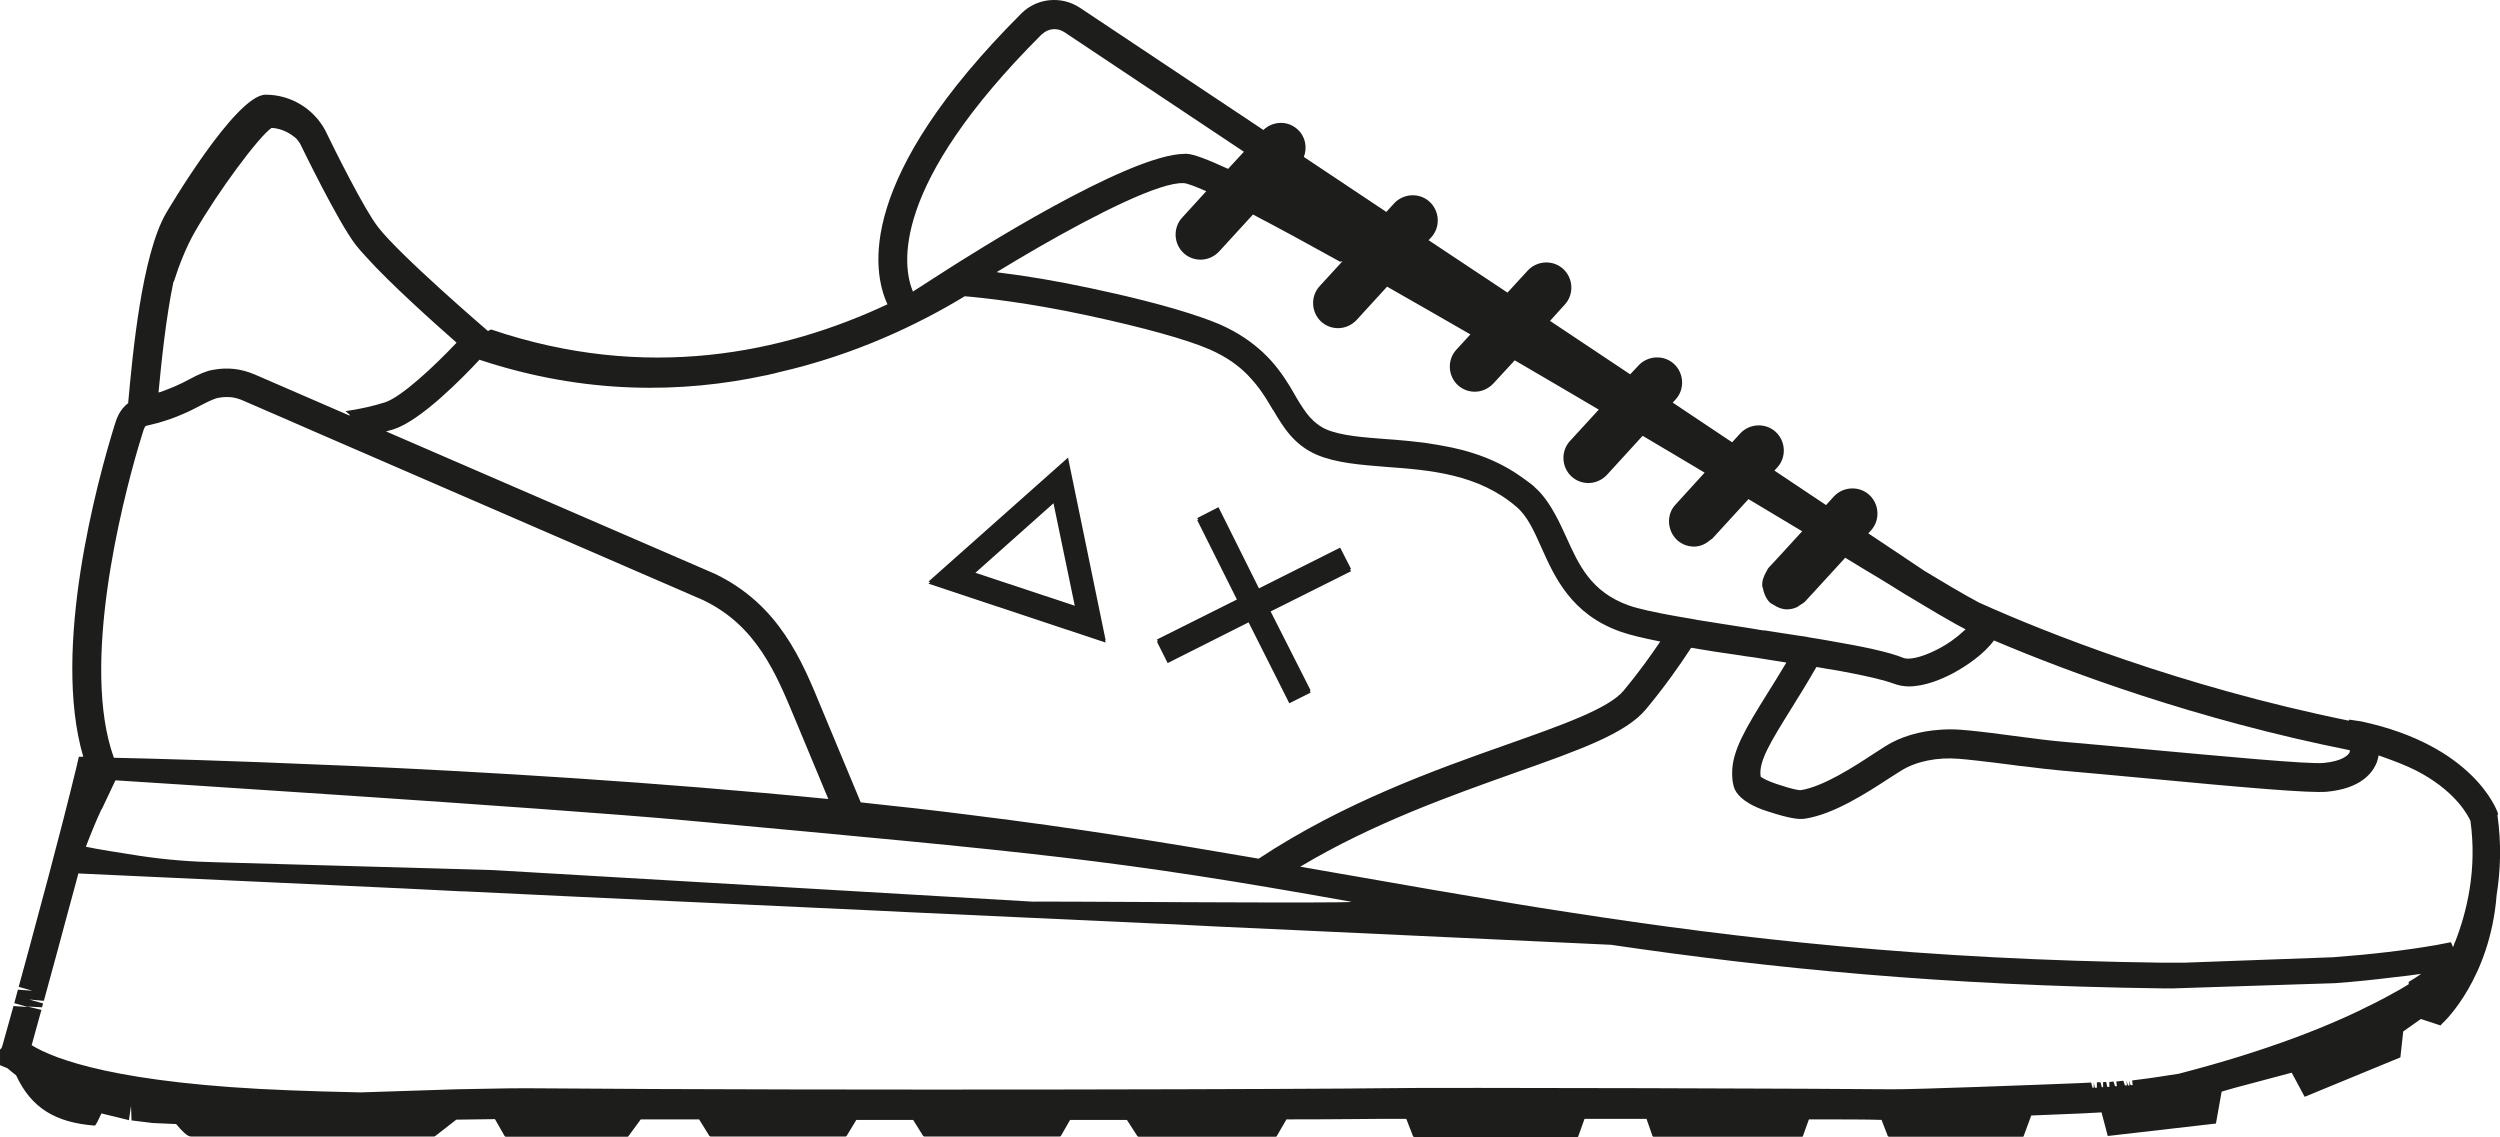 <?xml version="1.0" encoding="UTF-8"?>
<svg id="Layer_1" data-name="Layer 1" xmlns="http://www.w3.org/2000/svg" width="96.37" height="43.83" viewBox="0 0 96.37 43.83">
  <defs>
    <style>
      .cls-1 {
        fill: #1d1d1b;
      }
    </style>
  </defs>
  <path class="cls-1" d="m35.79,22.5l6.83,2.27-.02-.09h.02l-1.45-7.04-5.38,4.78.07.02-.07.06h0Zm4.82-3.1l.82,3.95-3.83-1.27,3.01-2.68h0Z"/>
  <polygon class="cls-1" points="45.01 25.56 48.13 23.99 49.7 27.11 50.52 26.7 50.49 26.63 50.52 26.61 48.98 23.57 52.08 22.02 52.04 21.95 52.08 21.93 51.66 21.11 48.53 22.68 46.97 19.55 46.15 19.97 46.19 20.04 46.15 20.05 47.68 23.11 44.6 24.65 44.63 24.72 44.6 24.74 45.01 25.56"/>
  <path class="cls-1" d="m96.3,31.42l-.02-.1c-.04-.1-.93-2.58-5.25-3.51l-.47-.07-.02.04c-6.49-1.32-11.74-3.42-14.25-4.55-.64-.34-1.49-.85-2.1-1.22l-2.17-1.45.1-.11c.36-.39.33-1.01-.06-1.37-.39-.36-1.01-.33-1.37.06l-.3.33-1.99-1.33.11-.12c.36-.39.33-1.01-.06-1.37-.39-.36-1.01-.33-1.37.06l-.31.34-2.29-1.53.11-.12c.36-.39.33-1.01-.06-1.37-.39-.36-1.01-.33-1.37.06l-.32.34-3.09-2.06.57-.63c.36-.39.33-1.01-.06-1.37-.39-.36-1.01-.33-1.37.06l-.78.85-3.04-2.02.1-.11c.36-.39.33-1.01-.06-1.37-.39-.36-1.01-.33-1.37.06l-.3.33-3.18-2.12c.14-.36.06-.79-.24-1.06-.38-.35-.95-.33-1.32.02L41.63.3c-.71-.47-1.65-.38-2.25.21-6.36,6.35-5.77,9.93-5.17,11.22-3.99,1.87-9.27,3.01-15.28.97l-.12.06-.07-.06s-3.32-2.85-4.17-3.95c-.52-.67-1.64-2.91-2.04-3.74-.46-.84-1.34-1.36-2.29-1.36h0c-1.16,0-3.81,4.52-3.84,4.57-.94,1.63-1.29,5.45-1.46,7.32-.33.25-.45.6-.53.87-.65,2.1-2.43,8.59-1.2,12.76h-.17l-.1.43c-.32,1.32-.7,2.79-1.08,4.22l-.28,1.04c-.31,1.17-.61,2.27-.86,3.18l.53.15-.56-.04-.14.52.53.15h0l-.56-.04-.37,1.32c-.03.12-.06.22-.09.3l-.06.06v.6l.29.12c.08.07.21.18.33.27.59,1.27,1.52,1.82,3.03,1.94.04,0,.15-.23.26-.47l1.06.26.08-.55.02.56.81.1.91.04c.21.25.42.48.57.48h9.36s.04,0,.06-.02l.81-.63h.05c.46,0,.96-.02,1.44-.02l.37.65s.03.03.05.03h4.68s.04,0,.05-.03l.47-.64h2.25l.39.63s.03.03.05.03h5.2s.04,0,.05-.03l.37-.61h2.19l.38.61s.03.03.05.03h5.22s.04,0,.05-.03l.35-.61h2.19l.4.62s.03.03.05.03h5.28s.04,0,.05-.03l.37-.64c1.92,0,3.23-.02,3.63-.02h.99l.26.67s.03.03.04.03h6.29s.04,0,.04-.03l.24-.67h2.39l.23.66s.02.03.04.03h5.72s.04,0,.04-.03l.23-.64c1.26,0,2.26,0,2.8.02l.24.62s.03.03.04.03h5.16s.04,0,.04-.03l.29-.79c.78-.03,1.48-.06,1.96-.08l.75-.04.24.91,4.17-.48.22-1.23c.18-.05.35-.1.52-.15l2.18-.58.5.93,3.69-1.52.11-1,.68-.48.76.25s.06-.08.13-.14c0,0,1.78-1.67,2.03-4.89.15-.93.19-1.97.03-3.09h.03Zm-19.43-6.73c2.87,1.22,7.8,3.05,13.71,4.23v.06c-.04.13-.29.36-1,.43-.59.06-4.03-.27-6.78-.52-1.2-.11-2.36-.22-3.3-.3-.49-.04-1.16-.13-1.85-.22-.6-.08-1.21-.16-1.72-.21-.12-.01-.24-.02-.35-.03-.27-.02-.53-.02-.79,0-.79.05-1.54.27-2.12.64l-.42.27c-.79.52-1.98,1.29-2.84,1.42-.04,0-.22,0-.93-.24-.33-.11-.53-.22-.61-.28-.09-.58.37-1.32,1.19-2.64.28-.45.61-.98.96-1.59.29.05.56.1.83.14.75.14,1.39.27,1.83.4.11.03.22.07.31.1.19.07.39.11.59.11.63,0,1.29-.29,1.69-.5.56-.3,1.22-.76,1.59-1.27h.01Zm-25.12-14.62l-.88.96c-.36.39-.33,1.01.06,1.37.19.17.42.25.65.25.26,0,.52-.11.71-.31l1.18-1.29c1.01.58,2.09,1.19,3.21,1.84l-.54.59c-.36.39-.33,1.01.06,1.37.19.17.42.25.65.25.26,0,.52-.11.71-.31l.83-.9c1.06.62,2.14,1.25,3.24,1.9l-1.11,1.21c-.36.39-.33,1.01.06,1.37.19.17.42.25.65.25.26,0,.52-.11.71-.31l1.38-1.51c.8.47,1.6.95,2.39,1.42l-1.12,1.23c-.19.2-.27.46-.25.72.02.24.12.47.31.65.19.17.42.25.65.25s.43-.09.61-.24c.03-.03.07-.04.1-.07l1.39-1.52c.7.42,1.39.83,2.07,1.24l-.99,1.08-.29.31c-.05.05-.07.12-.11.18-.09.16-.16.34-.15.52,0,.05.03.1.04.15,0,.02,0,.04.01.06.05.17.12.33.26.46.04.03.08.05.12.07.16.11.34.18.52.18h0c.14,0,.27-.03.4-.09.04-.02.07-.05.1-.07.07-.05.15-.08.21-.15l.23-.25.02-.02.43-.47h0l.44-.48.42-.46c.42.26.84.51,1.24.75.14.08.27.17.41.25.03.02.29.18.66.41.07.04.15.09.22.13.31.19.66.39,1.02.61.11.06.22.13.33.19.26.15.52.3.76.42-.03.03-.07.06-.1.09-.24.22-.58.48-1.02.7-.63.32-1.1.39-1.28.31-.56-.23-1.58-.44-2.8-.65-.19-.03-.38-.07-.58-.1-.13-.02-.27-.04-.4-.07-.09-.01-.18-.03-.28-.04-.26-.04-.52-.08-.78-.12-.17-.03-.34-.05-.51-.08h-.05c-.08-.01-.16-.02-.25-.04-.1-.02-.21-.03-.31-.05-.56-.09-1.11-.17-1.65-.26-.2-.03-.39-.06-.58-.1-.2-.03-.4-.07-.59-.1-.78-.14-1.43-.28-1.8-.41-1.46-.52-1.93-1.56-2.42-2.65-.13-.28-.26-.57-.41-.84-.08-.15-.16-.28-.25-.42-.16-.24-.33-.46-.55-.65-.01-.01-.02-.03-.04-.04-.15-.13-.32-.24-.48-.36-.59-.42-1.22-.71-1.85-.91-.28-.09-.55-.16-.83-.22-.35-.07-.69-.13-1.03-.18-.4-.05-.8-.09-1.17-.12-.1,0-.2-.02-.29-.02-.91-.07-1.77-.13-2.35-.38-.19-.08-.34-.2-.48-.32-.2-.18-.36-.41-.53-.68-.06-.1-.12-.19-.18-.3-.07-.12-.14-.24-.21-.36-.26-.42-.57-.87-1.03-1.3-.42-.39-.95-.77-1.68-1.09-.21-.09-.45-.18-.71-.27-1.23-.43-2.93-.84-4.26-1.12-1.36-.29-2.53-.48-3.43-.59-.06,0-.13-.02-.19-.03.51-.31,1.05-.63,1.6-.95,2.28-1.31,4.71-2.53,5.61-2.48.15.01.45.13.87.31l-.93,1.02c-.36.39-.33,1.01.06,1.37.19.17.42.25.65.25.26,0,.52-.11.71-.31l1.31-1.43c.94.49,2.08,1.11,3.36,1.82l.09-.02ZM40.17,1.32c.23-.23.59-.26.86-.08l6.92,4.61-.61.66c-.78-.36-1.33-.57-1.59-.58h-.07c-2.19,0-8.43,3.99-9.15,4.45l-1.34.86c-.4-.97-.9-4.06,4.97-9.92h0Zm-21.68,12.55c4.07,1.35,7.82,1.29,11.02.6.06-.01.12-.02.18-.04.11-.02.22-.05.33-.08,2.94-.67,5.39-1.85,7.17-2.93.72.06,2.46.25,4.69.73,2.19.47,3.88.94,4.75,1.32.66.29,1.12.63,1.47.99.22.23.41.46.57.7.14.2.26.41.38.61,0,.01.02.03.03.04.39.66.8,1.34,1.68,1.72.75.32,1.7.39,2.7.47,1.65.12,3.53.27,5,1.54.42.36.67.92.96,1.57.51,1.14,1.15,2.57,3.05,3.24.36.13.89.25,1.53.38-.4.59-.86,1.23-1.41,1.89-.58.7-2.41,1.34-4.53,2.09-2.72.96-6.28,2.23-9.54,4.39-3.47-.6-7.1-1.19-11.08-1.68-1.4-.18-2.83-.34-4.26-.49l-1.4-3.36-.1-.24c-.77-1.88-1.65-4.02-4.12-5.21l-12.68-5.49c.09-.03.2-.05.29-.08,1.05-.34,2.64-1.96,3.32-2.69h0Zm-11.79-3.01c.21-.66.47-1.32.81-1.92.91-1.58,2.47-3.68,2.96-4.01.36.02.69.18.95.41.05.06.11.13.15.2.06.12,1.46,3.02,2.15,3.91.11.14.26.31.42.48.86.96,2.56,2.49,3.46,3.28-.86.91-2.12,2.09-2.76,2.3-.47.15-.98.26-1.52.34.07.05.12.11.18.16h-.05l-3.62-1.57c-.54-.23-1.05-.29-1.64-.18-.23.04-.52.16-.89.36-.38.21-.71.34-1.03.46-.05.02-.1.04-.16.05.11-1.14.28-2.85.58-4.29v.02Zm-1.37,6.38c.06-.19.11-.37.15-.49.07-.24.1-.3.14-.33l.2-.05.32-.08s.04-.02.06-.02c.27-.08.53-.17.78-.28.27-.11.53-.24.83-.4.38-.2.54-.24.58-.25.43-.08.71-.02,1,.11l1.73.75,1.17.51,14.81,6.42c2.07.99,2.82,2.84,3.56,4.62l1.27,3.05c-6.58-.65-13.25-1.05-18.48-1.28-.26-.01-.5-.02-.75-.03-3.89-.17-6.89-.25-8.31-.28-1.29-3.58.31-9.81.94-11.97Zm-1.41,13.96l.53-1.12s16.82,1.07,21.94,1.54c13.59,1.26,16.48,1.49,25.69,3.14.43.08-12.77-.03-12.22,0l-20.86-1.22-10.63-.3c-1-.02-2-.1-2.99-.25-.78-.12-1.66-.26-2.07-.35.19-.5.39-.99.6-1.44h.01Zm88.93,6.74c-.19.12-.41.25-.64.37-.21.12-.44.24-.68.36-1.64.84-4.03,1.81-7.54,2.72l-.84.13c-.26.04-.5.07-.74.1l-.22.03.02.18s-.05,0-.08,0l-.06-.17.02.18h-.06l-.06-.18.02.18s-.05,0-.08,0l-.06-.18-.27.03.02.18h-.07l-.06-.18-.16.02v.19h-.08l-.04-.19h-.12v.2h-.05l-.05-.19h-.14v.21h-.08l-.04-.2v.2h-.05l-.05-.2-.39.02c-1.76.07-6.45.25-7.3.24-1.18-.02-17.66-.08-19.74-.04-1.7.03-20.1.1-32.92,0-.91,0-1.79.03-2.67.04l-3.69.12c-1.01-.02-1.93-.05-2.72-.08-6.62-.25-9.09-1.2-9.96-1.74l.34-1.23.04-.13-.54-.13h0l.56.03.04-.15-.53-.15h0l.56.05.09-.33c.25-.91.55-2.01.87-3.21l.28-1.03c.03-.11.06-.23.09-.34l12.57.58,1.41.07.78.04h.11l4.4.21,11.45.53.61.03.61.03,9.56.44.73.03.76.04.77.04,3.27.15,12.05.56c6.12.9,12.76,1.57,21.26,1.68h.42l4.33-.14,1.89-.06c.82-.06,1.57-.14,2.29-.23.35-.04.72-.08,1.04-.13-.14.1-.31.21-.48.31v.07Zm1.76-1.59l-.02-.06.02.09s-.03.09-.05.13l-.08-.19-.57.11c-1.15.2-2.49.36-3.98.47l-5.75.21h-.82c-9.23-.12-16.28-.92-22.86-1.94-.74-.11-1.47-.23-2.2-.35-2.05-.34-4.06-.69-6.11-1.05-.69-.12-1.38-.24-2.07-.36,2.81-1.68,5.81-2.74,8.31-3.63,2.46-.87,4.23-1.5,5.01-2.43.7-.84,1.29-1.67,1.75-2.38.58.1,1.21.2,1.87.29.18.03.37.06.55.08h0c.18.03.37.06.56.09.23.04.46.07.69.11-.26.44-.51.84-.73,1.19-.82,1.32-1.36,2.2-1.36,3.06,0,.16.01.32.05.48.03.12.1.41.64.72.18.1.4.2.69.29.86.28,1.19.31,1.42.28,1.12-.17,2.38-.99,3.3-1.59l.41-.26c.57-.36,1.4-.53,2.23-.46.38.03.87.09,1.38.15.21.03.42.05.63.08.19.03.39.05.58.07.49.06.96.12,1.32.15.93.08,2.09.19,3.29.3,3.8.36,6.34.58,6.99.52,1.27-.12,1.72-.69,1.89-1.06.03-.06.05-.12.06-.17.02-.06.03-.11.04-.17.18.06.33.12.5.18.46.17.87.35,1.2.54,1.33.76,1.75,1.61,1.84,1.8.26,1.87-.13,3.51-.61,4.72h-.01Z"/>
</svg>